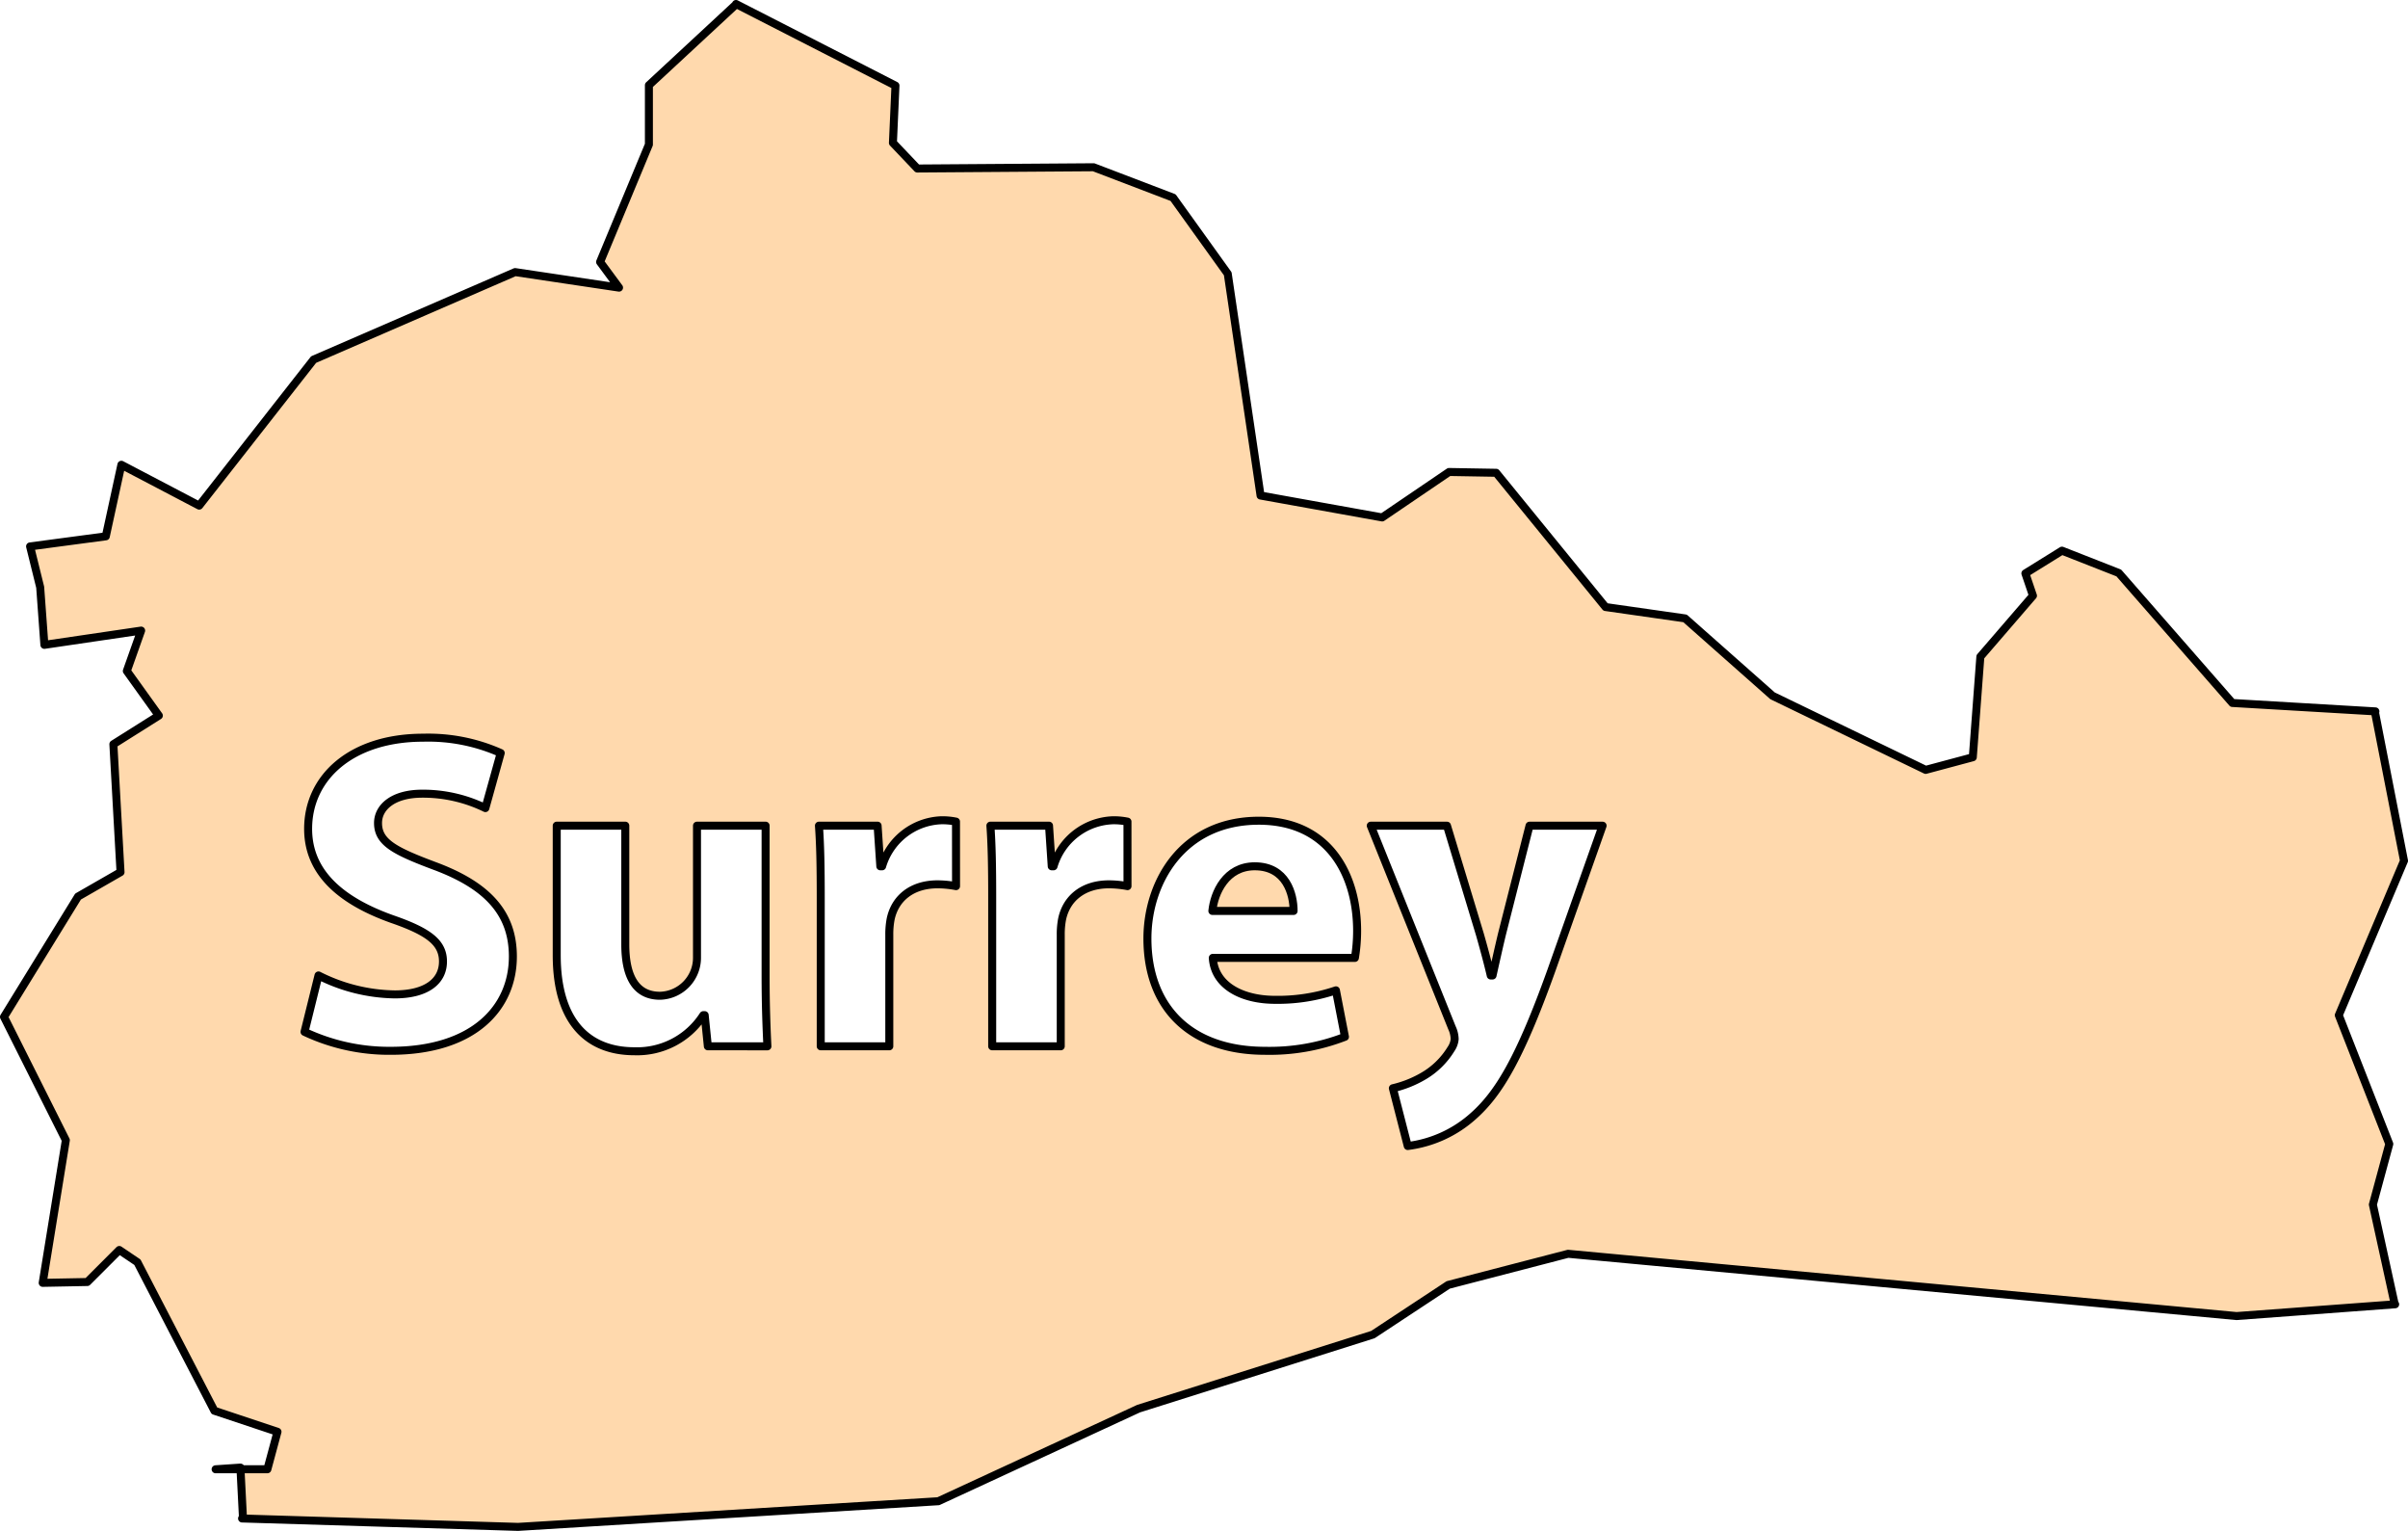 <svg id="Regions" xmlns="http://www.w3.org/2000/svg" viewBox="0 0 301 191.306"><defs><style>.cls-1{fill:#ffd9ad;stroke:#000;stroke-linejoin:round;}</style></defs><path class="cls-1" d="M156.845,108.253c-3.608,0-5.072,3.325-5.3,5.579H161.7C161.7,111.746,160.793,108.253,156.845,108.253Z"/><polygon class="cls-1" points="26.951 183.602 30.064 183.602 30.053 183.392 26.951 183.602"/><path class="cls-1" d="M296.609,150.526l2.051-7.572-6.311-16.092,8.151-19.3L296.872,89l.052-.105-17.879-1.051L264.847,71.6l-7.1-2.787-4.575,2.84.947,2.787-6.574,7.624L246.6,94.627l-5.89,1.578L221.569,86.95l-10.938-9.675-9.938-1.42L187.02,59.08l-5.889-.1-8.361,5.679-15.2-2.735-4.1-27.712-6.836-9.518L136.7,20.9l-22.033.157-3.051-3.207.316-7.152L92,.5l-.052.1L81.113,10.648v7.415l-6.1,14.671,2.366,3.208L64.391,34,39.2,44.934,24.9,63.181l-9.728-5.1-1.946,8.939L3.761,68.281l1.262,5.1.526,7.2L17.643,78.8l-1.788,5.048,4,5.574L14.172,93l.894,15.986-5.311,3.05L.5,127.072,8.23,142.48,5.338,160.307l5.574-.106,4-4,2.262,1.525,9.623,18.563,7.888,2.629-1.262,4.68H30.064l.3,5.942-.105.211,34.5,1.051,52.532-3.207,25.031-11.569,29.29-9.255,9.413-6.205,14.987-3.891,83.558,7.782,19.825-1.472h-.053ZM48.832,131.31a24.791,24.791,0,0,1-10.767-2.368l1.747-7.047a21.724,21.724,0,0,0,9.527,2.366c3.945,0,6.032-1.634,6.032-4.115,0-2.366-1.8-3.72-6.37-5.3-6.314-2.253-10.486-5.749-10.486-11.273,0-6.484,5.469-11.389,14.374-11.389a22.24,22.24,0,0,1,9.7,1.916l-1.917,6.879a17.786,17.786,0,0,0-7.893-1.8c-3.721,0-5.525,1.747-5.525,3.665,0,2.424,2.087,3.493,7.049,5.355,6.707,2.482,9.807,5.977,9.807,11.331C64.108,125.9,59.261,131.31,48.832,131.31Zm39.649-.565-.395-3.89h-.17a9.835,9.835,0,0,1-8.625,4.51c-5.637,0-9.7-3.5-9.7-12.009V103.178h8.57v14.827c0,4,1.3,6.426,4.34,6.426a4.752,4.752,0,0,0,4.623-4.847V103.178H95.7V121.9c0,3.608.112,6.539.225,8.85Zm31.024-20.014a12.876,12.876,0,0,0-2.311-.225c-3.159,0-5.3,1.692-5.862,4.34a9.95,9.95,0,0,0-.17,1.919v13.98h-8.57V112.253c0-4.058-.056-6.707-.225-9.075H109.7l.34,5.075h.225A8.03,8.03,0,0,1,117.7,102.5a8.514,8.514,0,0,1,1.8.17Zm21.432,0a12.876,12.876,0,0,0-2.311-.225c-3.158,0-5.3,1.692-5.862,4.34a9.95,9.95,0,0,0-.17,1.919v13.98h-8.57V112.253c0-4.058-.055-6.707-.225-9.075h7.329l.339,5.075h.225a8.03,8.03,0,0,1,7.441-5.752,8.5,8.5,0,0,1,1.8.17Zm28.424,8.965H151.6c.225,3.55,3.778,5.243,7.781,5.243a22.71,22.71,0,0,0,7.61-1.185l1.127,5.807a26.064,26.064,0,0,1-9.979,1.749c-9.358,0-14.712-5.412-14.712-14.037,0-6.992,4.34-14.715,13.925-14.715,8.905,0,12.288,6.934,12.288,13.755A20.417,20.417,0,0,1,169.361,119.7Zm24.54,1.634c-3.946,10.994-6.594,15.334-9.7,18.1a15.054,15.054,0,0,1-8.233,3.776l-1.859-7.217a13.668,13.668,0,0,0,3.72-1.464,9.842,9.842,0,0,0,3.551-3.44,2.569,2.569,0,0,0,.452-1.24,3.508,3.508,0,0,0-.337-1.409l-10.15-25.256h9.528l4.115,13.587c.452,1.577,1.017,3.663,1.354,5.13h.225c.34-1.522.79-3.553,1.184-5.187l3.439-13.53h9.135Z"/></svg>